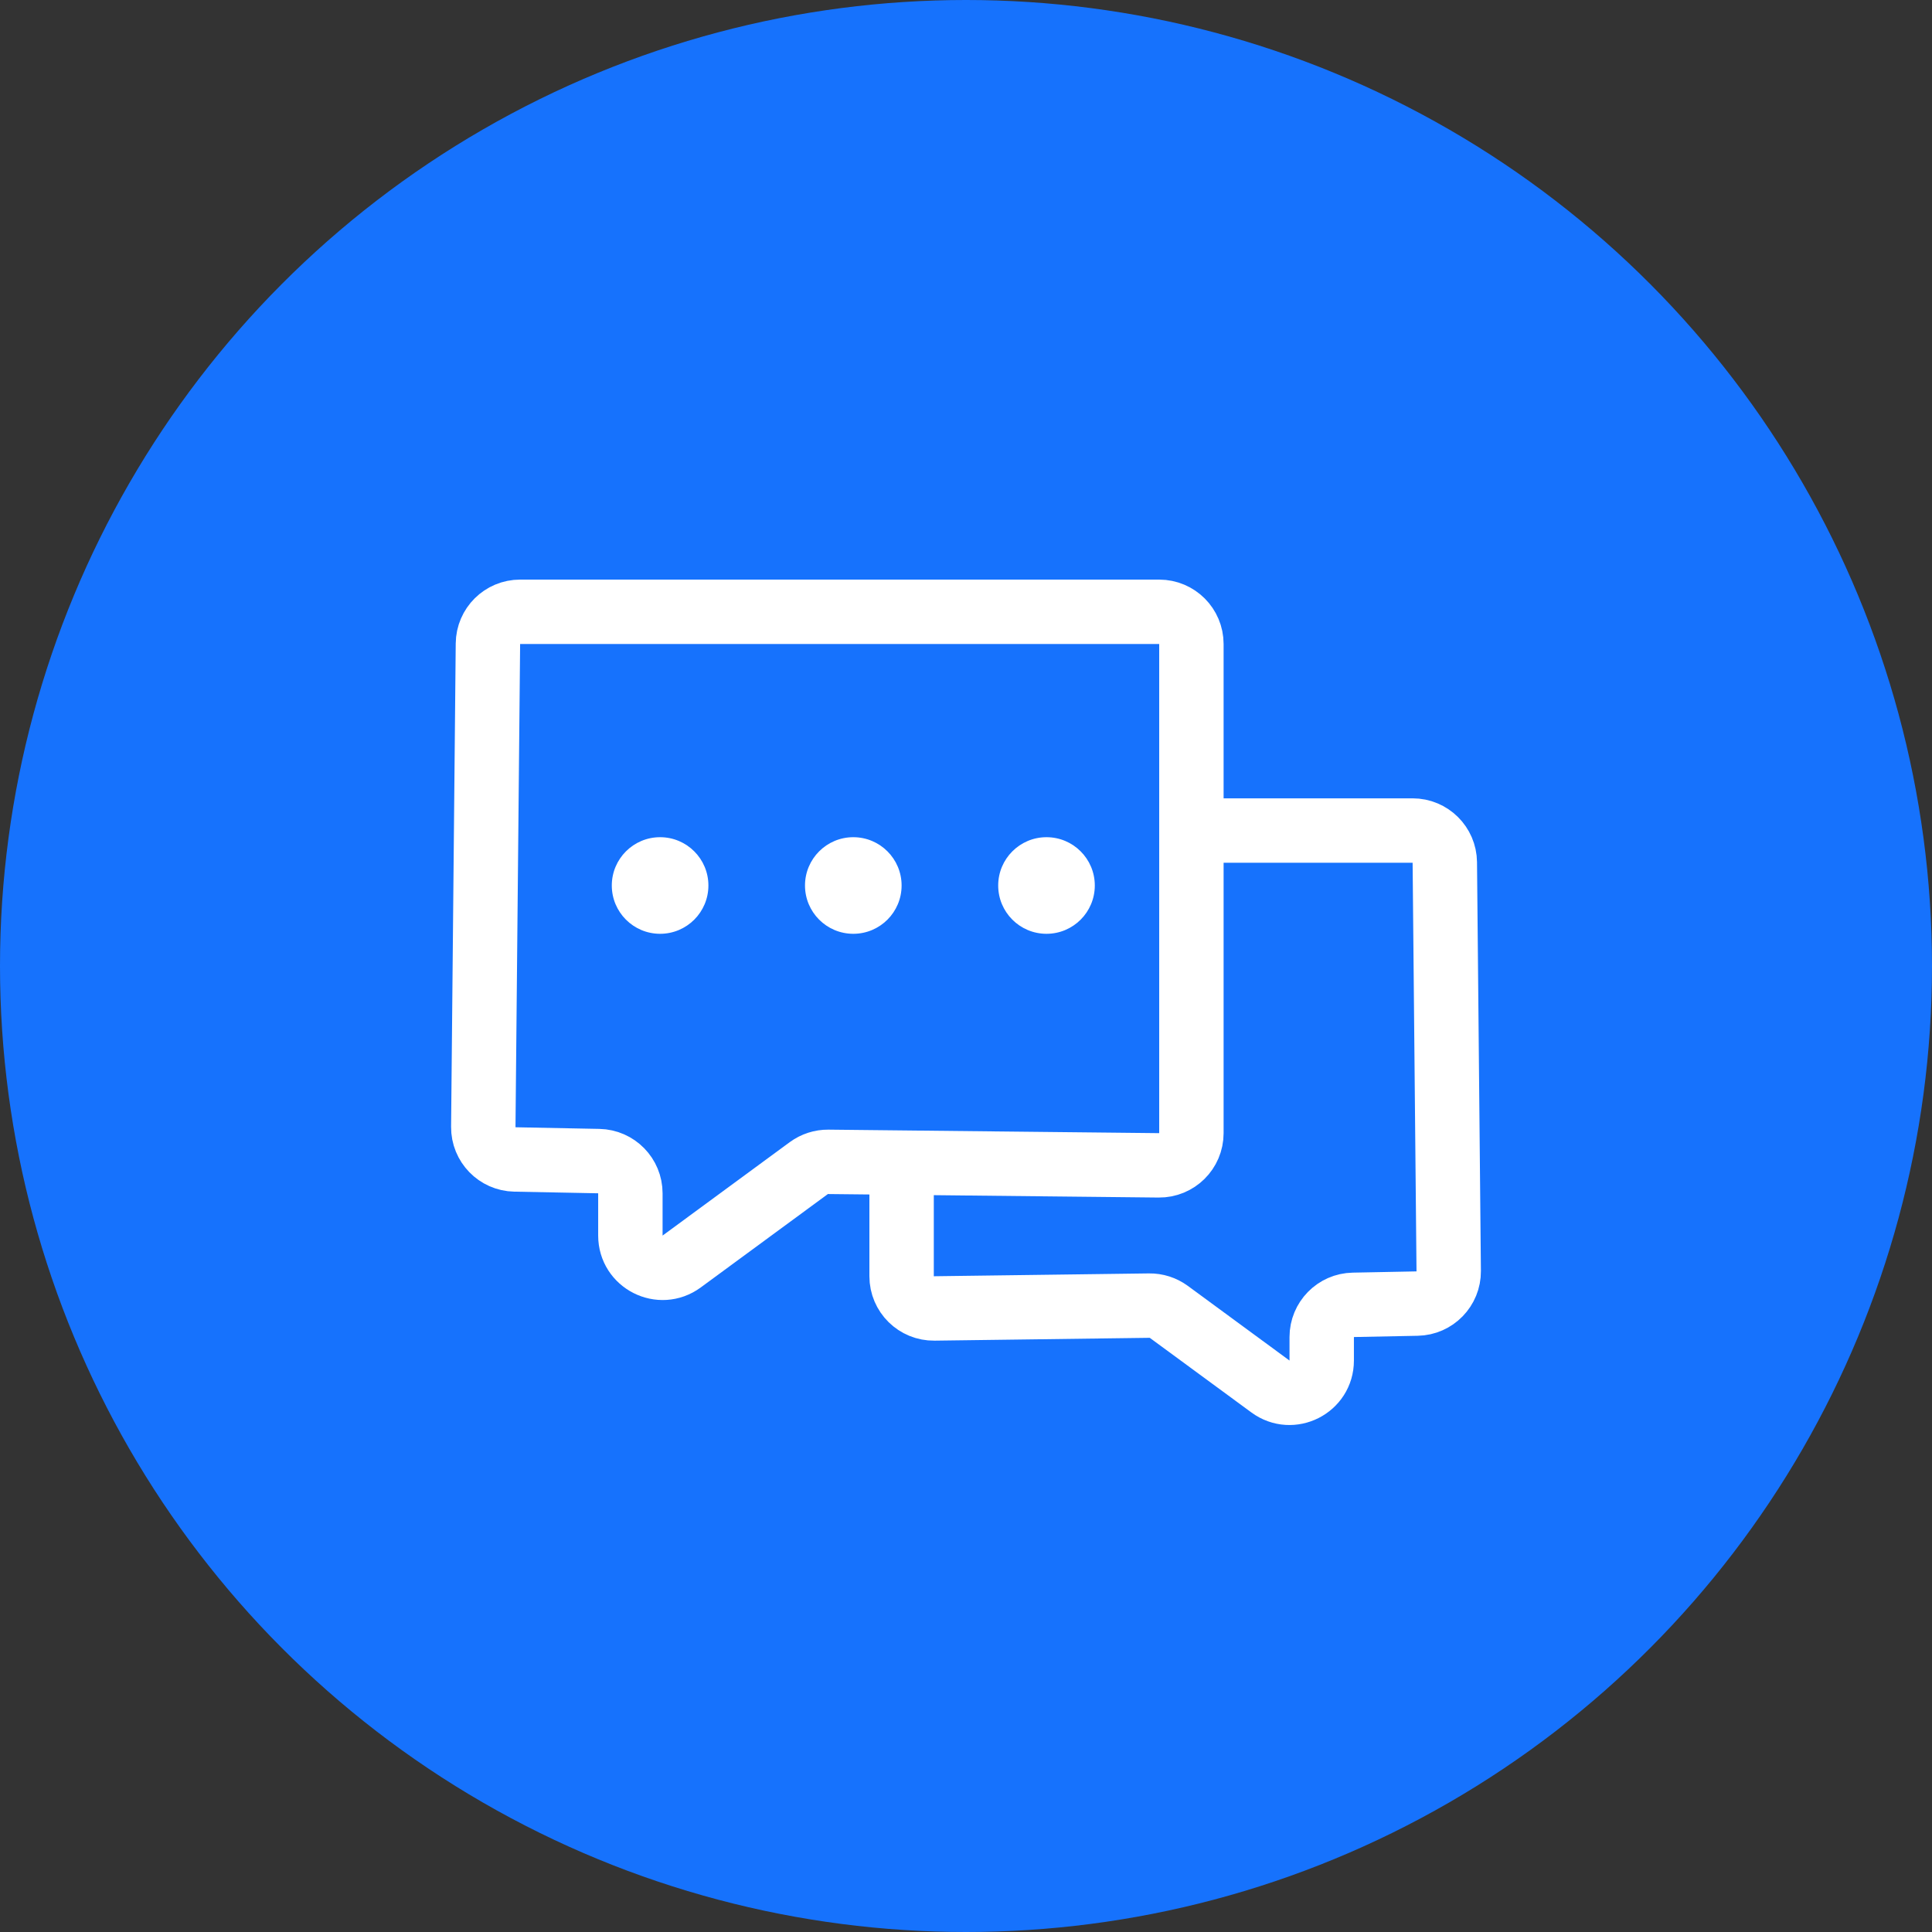 <svg width="60" height="60" viewBox="0 0 60 60" fill="none" xmlns="http://www.w3.org/2000/svg">
<rect x="0" y="0" width="60" height="60" fill="#333333" stroke="none"/>
<circle cx="30" cy="30" r="30" fill="#1672FD"/>
<path d="M37 35.191C37 35.748 36.546 36.197 35.989 36.191L25.722 36.082C25.505 36.08 25.294 36.148 25.119 36.276L21.169 39.178C20.509 39.663 19.577 39.192 19.577 38.372V37.059C19.577 36.514 19.141 36.07 18.597 36.059L15.99 36.008C15.442 35.998 15.004 35.547 15.009 34.999L15.153 19.991C15.158 19.442 15.604 19 16.153 19H36C36.552 19 37 19.448 37 20V35.191Z" stroke="white" stroke-width="2" stroke-linecap="square"/>
<circle cx="26.5" cy="27.5" r="1.5" fill="white"/>
<circle cx="20.5" cy="27.5" r="1.5" fill="white"/>
<circle cx="32.5" cy="27.5" r="1.5" fill="white"/>
<path d="M28 36.467V39.636C28 40.193 28.456 40.643 29.013 40.635L35.693 40.547C35.911 40.544 36.123 40.612 36.299 40.741L39.455 43.059C40.115 43.545 41.047 43.073 41.047 42.254V41.523C41.047 40.978 41.483 40.533 42.027 40.523L44.01 40.484C44.558 40.474 44.996 40.023 44.991 39.475L44.87 26.783C44.864 26.235 44.418 25.793 43.87 25.793H37" stroke="white" stroke-width="2" stroke-linecap="square"/>
</svg>
